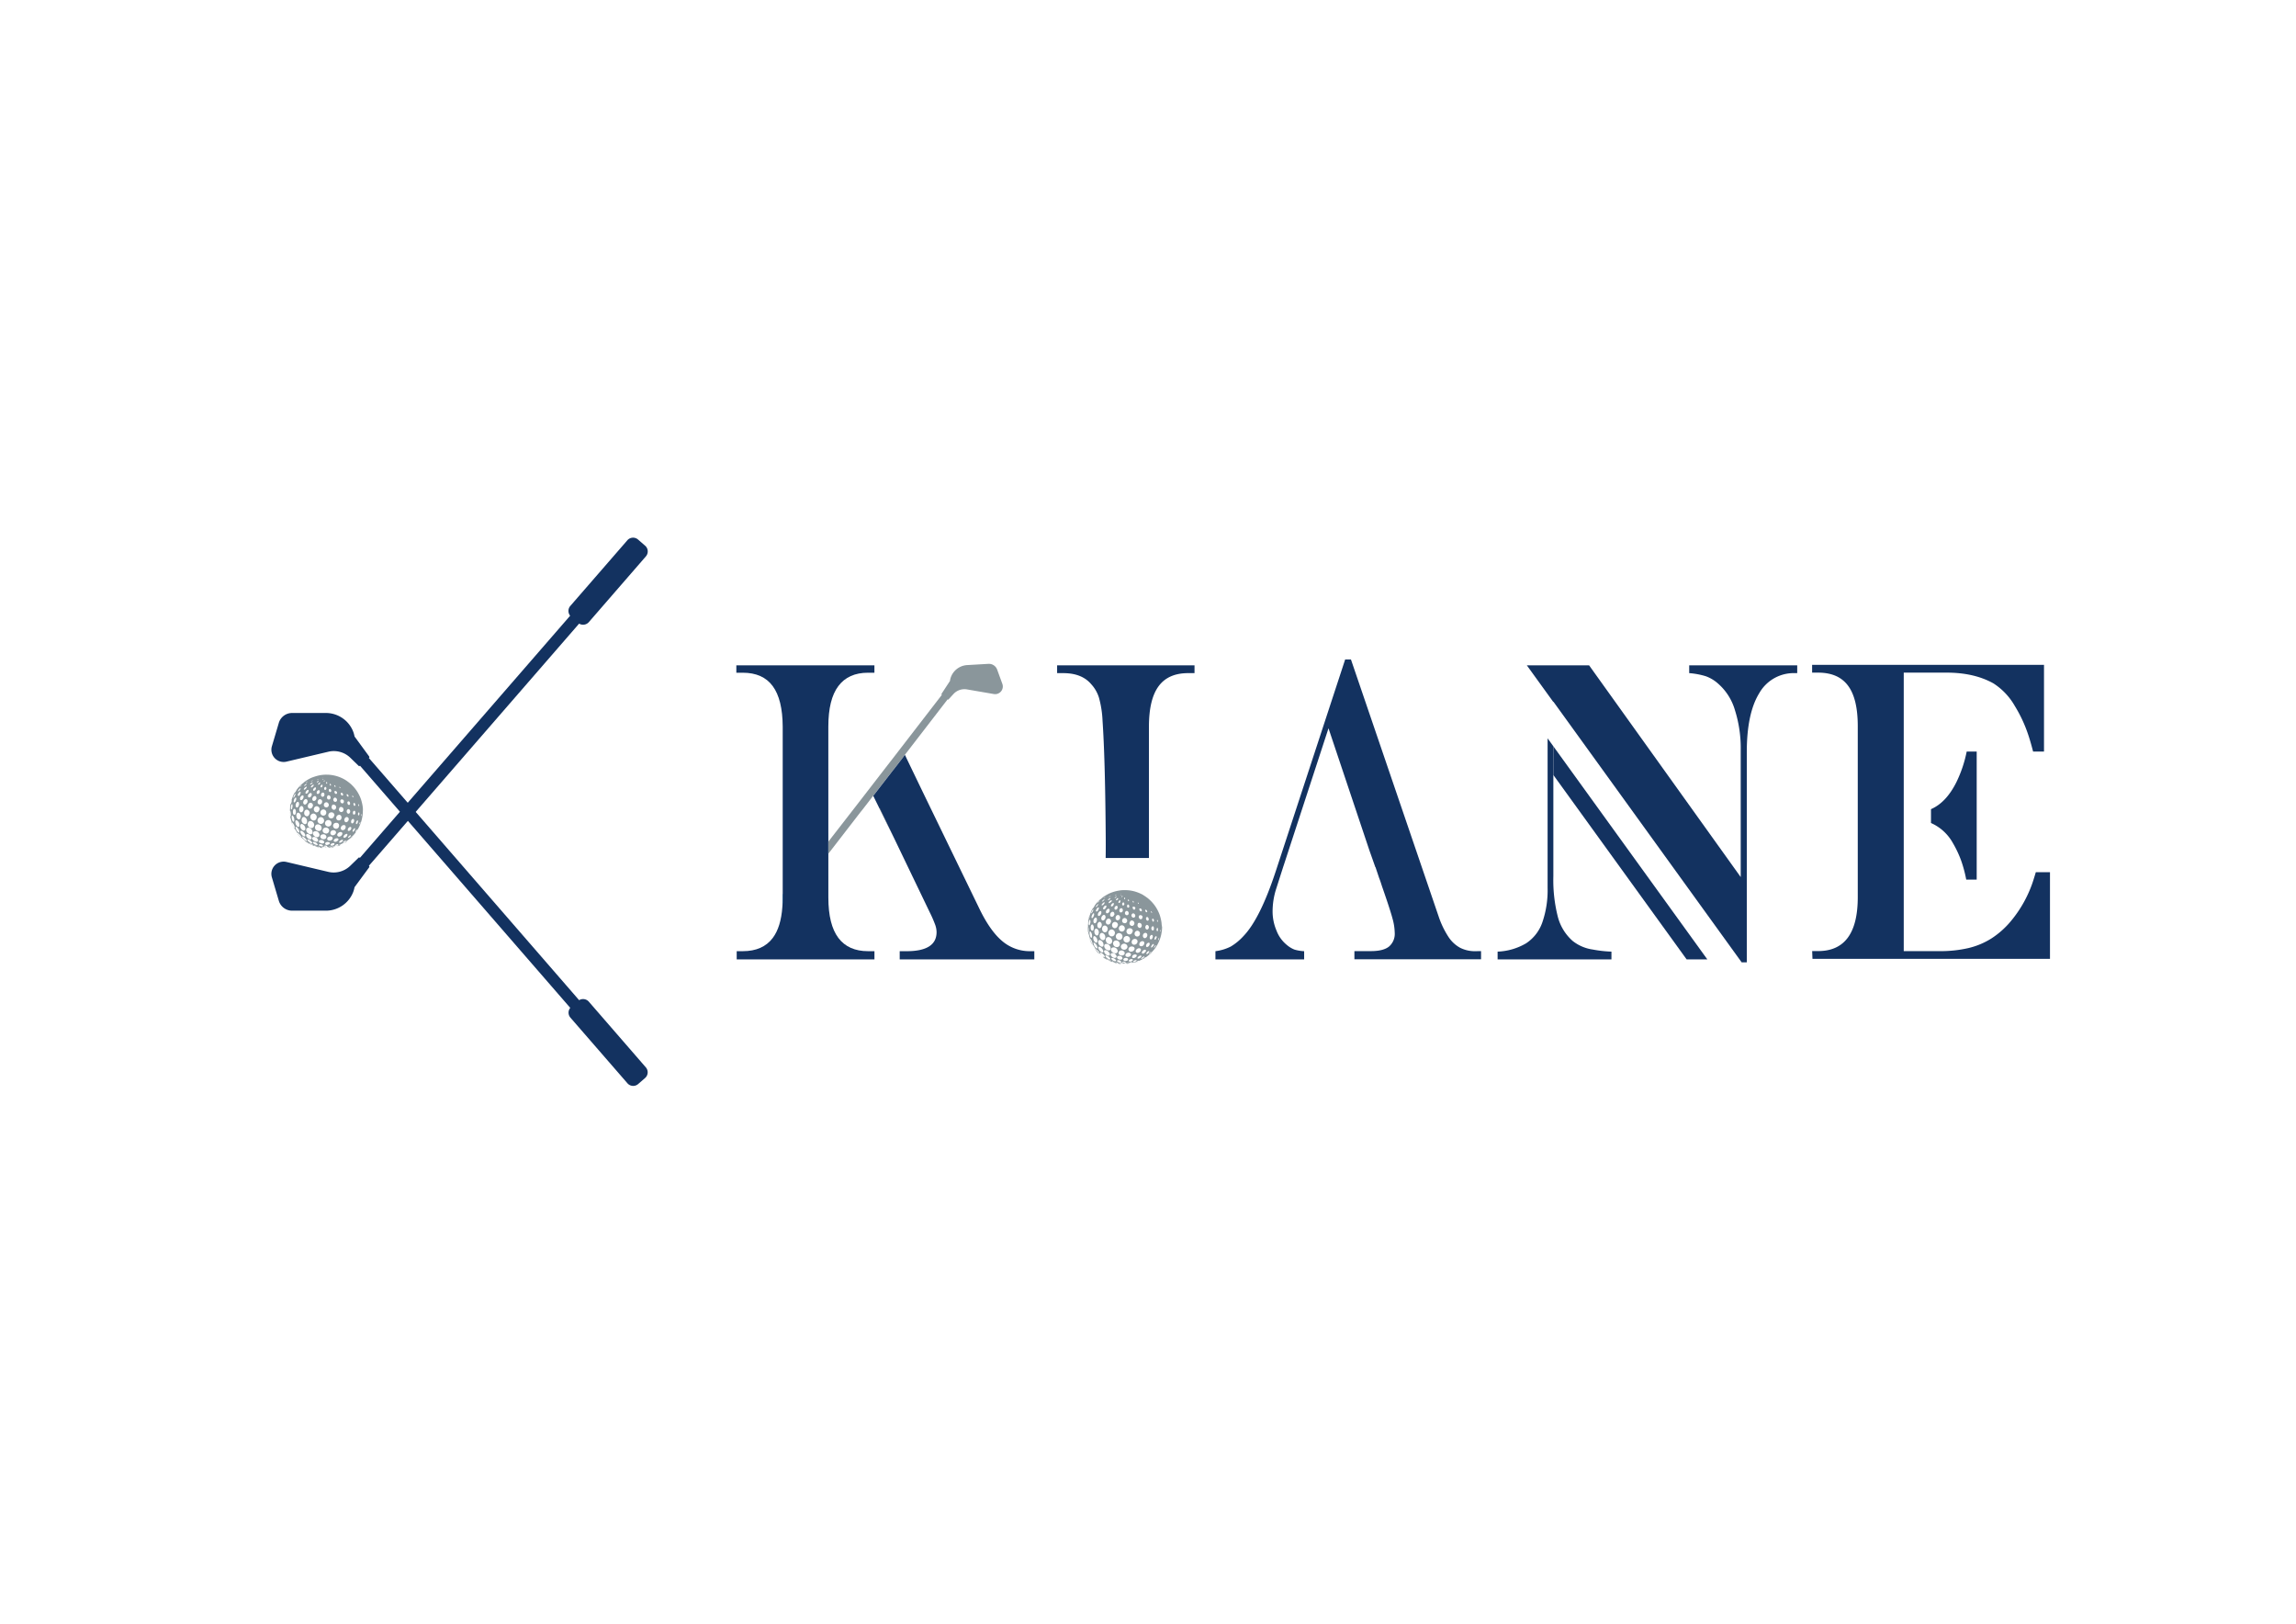 <svg viewBox="0 0 841.89 595.28" xmlns="http://www.w3.org/2000/svg" data-name="Layer 1" id="Layer_1"><defs><style>.cls-1{fill:#fff;}.cls-2{fill:#8a969b;}.cls-3{fill:#133260;}.cls-4{fill:#31b5f7;}.cls-5{fill:none;}</style></defs><title>Artboard 5</title><rect height="595.28" width="841.89" class="cls-1"></rect><polygon points="120.29 310.87 120.31 310.87 120.29 310.87 120.29 310.87" class="cls-2"></polygon><path d="M122.33,310.61l-.25.05.25-.05Z" class="cls-2"></path><path d="M124.55,310l-.34.13.07,0,.08,0,.11-.05.1,0,0,0,0,0Z" class="cls-2"></path><path d="M129.26,306.85l-.26.25.05,0,.16-.16.13-.13-.08.08Z" class="cls-2"></path><path d="M133.06,296.37a11.7,11.7,0,0,0-.15-1.17,18.77,18.77,0,0,0-.51-2.06,13.39,13.39,0,0,0-.87-2,12.55,12.55,0,0,0-1.16-1.81c-.21-.28-.5-.63-.73-.89s-.49-.49-.69-.71-.61-.54-.88-.76-.52-.39-.74-.56a11.27,11.27,0,0,0-1-.65,14.7,14.7,0,0,0-1.38-.68,11.7,11.7,0,0,0-1.58-.56,12.6,12.6,0,0,0-1.71-.37,12.35,12.35,0,0,0-1.86-.14,12.52,12.52,0,0,0-3.27.38c-.3.07-.69.18-1,.28s-.67.23-1,.34a11.85,11.85,0,0,0-1.39.67,14.66,14.66,0,0,0-1.53,1c-.32.26-.75.61-1.06.88s-.48.48-.69.69a8,8,0,0,0-.81.94c-.21.27-.44.6-.66.94a3.13,3.13,0,0,1,.38-.49v0a8,8,0,0,1-.42.69c-.18.24-.24.32-.27.33a1,1,0,0,1,.18-.36c-.12.19-.24.37-.34.54a8.94,8.94,0,0,0-.54,1.07h0l0,.09-.2.49,0,.06c0,.05-.07.17-.1.27L107,293c-.1.3-.22.71-.3,1s-.19.8-.25,1.15c0,.15,0,.33-.07.5v0c0,.17-.06.73-.09,1.17a4.54,4.54,0,0,0,0,.46c0-.47.06-1,.1-1.5,0,.16,0,.32,0,.46a9.39,9.39,0,0,0-.06,1.19c0,.33,0,.77,0,1.1s.11.88.19,1.33l0,0h0c.12.32.32,1.12.38,1.36a2.87,2.87,0,0,1,.11.56c.08.22.15.44.22.63s.32.74.47,1,.24.46.38.69a1.19,1.19,0,0,1-.19-.39s0,0,.06,0a12.67,12.67,0,0,1,.81,1.22h0c.28.46.28.51.28.53s0,0-.06-.05c.16.22.32.43.48.61l0,.06c.17.2.4.45.6.65l.13.14.34.31a.63.63,0,0,1-.15-.16s0,0,.08,0h0c.23.16.53.42,1.12.93a4.67,4.67,0,0,1,.4.36l-.06,0h0l0,0a13.57,13.57,0,0,0,1.71,1h0c.32.16.76.35,1.09.5l.08,0,.45.17a.54.54,0,0,1-.13-.06l.08,0,1.08.36.14,0h0l.36.09h0l-.11,0h.09l.8.17h.19l.28,0h0l.27,0,.25,0h.38a.59.59,0,0,1-.2-.06s0-.1.31-.1h0c.36,0,.5.12.5.16s0,0,0,0l.32,0h0a2.33,2.33,0,0,1,.38-.05c.18,0,.22,0,.22,0h.24l.23,0h.08c.34,0,.67-.07,1-.13a.6.6,0,0,0,.17,0l.71-.17h0l.47-.11.87-.28c.79-.35.9-.39.93-.4h0a.24.24,0,0,1-.11.06l.26-.11a14.77,14.77,0,0,0,1.51-.82l0,0,.31-.2c.14-.09.27-.19.39-.28.33-.25.76-.59,1.08-.87a4,4,0,0,0,.3-.29l.44-.44c.22-.23.44-.47.62-.68a10.66,10.66,0,0,0,.76-1,1.63,1.63,0,0,1,.11-.17,5,5,0,0,1,.29-.47h0l.22-.36a9.94,9.94,0,0,0,.47-.92,12.27,12.27,0,0,0,.76-2.08c.09-.34.2-.8.26-1.14s.11-.75.15-1.07a9.88,9.88,0,0,0,.07-1.33C133.09,297.14,133.08,296.7,133.06,296.37Zm-1.62-1.52c.16-.09.24.3.24.31.08.37-.08.4-.14.36S131.29,295,131.44,294.85Zm-1.67-.47c.1,0,.34-.06.48.46s-.2.68-.36.59S129.41,294.62,129.77,294.38Zm-.55-2.66c.14-.05.27.17.31.27s0,.29,0,.31h0c-.21.08-.42-.4-.37-.53A.11.11,0,0,1,129.22,291.72Zm.13,8.52h0c.39-.07.56.34.5.76-.1.64-.68,1.14-1,.72A1.09,1.09,0,0,1,129.35,300.24Zm-1-5.83c.12.68-.37.82-.66.6s-.53-1.06,0-1.21S128.35,294.4,128.35,294.41Zm-1.14-3.24h0c.18-.05.4.13.53.42s.07.58-.26.44S127,291.29,127.21,291.17Zm.43,5.46h0c.44-.06.74.36.77.77.05.66-.55,1.21-1,.74A.93.93,0,0,1,127.64,296.63Zm-.58,2.9a.76.76,0,0,1,.8.91c-.08.79-1,1.36-1.44.74A1.11,1.11,0,0,1,127.06,299.53ZM124,308a1.39,1.39,0,0,1-1,.63h0c-.73,0-.76-.51-.43-.88a1.36,1.36,0,0,1,.88-.43h0c.64,0,.78.33.59.68Zm-9,.18c-.76-.6-.6-1.28.08-1.34h.21a1.59,1.59,0,0,1,1.34,1.09C116.81,308.61,115.94,308.86,115.09,308.19Zm.63,1.49c-.73-.3-1.16-.88-.77-1a.87.87,0,0,1,.35,0,1.72,1.72,0,0,1,1.21.81C116.67,309.79,116.3,309.91,115.72,309.68Zm-5.32-14.15a.52.52,0,0,1,.38,0c.45.13.71.82.55,1.45h0c-.08.33-.39.93-1,.82h0C109.43,297.43,109.62,295.86,110.4,295.53Zm-1.13-3.92c-.07-.46.62-1.45,1-1.27.18.12,0,.6-.2,1C109.72,291.83,109.32,291.93,109.27,291.61Zm9.86,4.21a1,1,0,0,1,.62-1.7,1,1,0,0,1,.9,1A.89.89,0,0,1,119.13,295.82Zm1.37,4.83h0a1.17,1.17,0,0,1,1.15,1.28,1.19,1.19,0,1,1-1.18-1.28Zm-2.15-8.53h0c-.69-.07-.68-1-.26-1.37a.57.57,0,0,1,.41-.16c.47,0,.58.52.55.83A.75.75,0,0,1,118.35,292.12Zm.38,4.64h0a1.12,1.12,0,0,1,1,1.27,1.07,1.07,0,0,1-1.87.64A1.14,1.14,0,0,1,118.73,296.76Zm-1,2.82h0a1.27,1.27,0,0,1,1.19,1.41,1.18,1.18,0,0,1-2.13.6A1.23,1.23,0,0,1,117.73,299.58Zm-.56-2.74a1.06,1.06,0,0,1-1.09,1h0a1.15,1.15,0,0,1-.46-2.05,1,1,0,0,1,.66-.21h0A1.1,1.1,0,0,1,117.17,296.84Zm-1,2.91a1.08,1.08,0,0,1-2,.57,1.24,1.24,0,0,1,.9-2.06A1.35,1.35,0,0,1,116.13,299.75Zm-.92,2.85a1,1,0,0,1-1.1,1h0a1.41,1.41,0,0,1-.8-2.42A1,1,0,0,1,114,301h0A1.53,1.53,0,0,1,115.21,302.6Zm-.52-7a1,1,0,0,1-1.06.87h0c-1-.21-.83-1.54-.18-2a.85.85,0,0,1,.6-.15h0A1,1,0,0,1,114.69,295.64Zm-1.18,2.71c-.17,1.06-1.19,1.24-1.7.54s-.15-2.14.86-2A1.25,1.25,0,0,1,113.51,298.35Zm-.81-4.1c-.13.34-.5.83-1,.75h0c-.77-.28-.51-1.54.22-1.92a.61.61,0,0,1,.42-.08C112.73,293.1,112.9,293.7,112.7,294.25Zm-2.41,5.41c-.12.92-.82,1-1.25.45-.61-.83-.31-2.25.45-2.11l.08,0A1.52,1.52,0,0,1,110.29,299.66Zm.12,2.5a.68.68,0,0,1,.44,0h0a1.88,1.88,0,0,1,1.18,1.58c0,.1,0,.94-.76.79h0C110.17,304.15,109.72,302.48,110.41,302.16Zm1.27,0h0a1.51,1.51,0,0,1-.62-2.48.75.75,0,0,1,.57-.1h0a1.62,1.62,0,0,1,1,1.61C112.64,301.56,112.41,302.25,111.68,302.15Zm.74,3.73a.63.63,0,0,1,.49-.07h0a2,2,0,0,1,1.41,1.28s.18.76-.61.65h0C112.71,307.49,111.86,306.26,112.42,305.88Zm.53-.39c-.88-.74-.82-1.93.09-2a.89.89,0,0,1,.23,0,1.72,1.72,0,0,1,1.38,1.49C114.72,305.91,113.76,306.18,113,305.49Zm2.23.95c-.77-.78-.34-1.68.53-1.68h.13a1.47,1.47,0,0,1,1.36,1.34C117.18,307,116,307.28,115.18,306.44Zm1.63-1.77h0a1.29,1.29,0,0,1-.92-2.17,1.11,1.11,0,0,1,.8-.23,1.36,1.36,0,0,1,1.3,1.41A1.06,1.06,0,0,1,116.81,304.67Zm1.74,1.2c.84.05,1.23.59,1.18,1.07-.1.88-1.48,1.07-2.07.29C117.26,306.7,117.5,305.88,118.55,305.87Zm1-.26h0c-1.09-.05-1.6-1.16-.86-1.85a1.29,1.29,0,0,1,.86-.33h0a1.15,1.15,0,0,1,1.2,1.23A1.18,1.18,0,0,1,119.54,305.61Zm1.53,1.06h0c.76,0,1,.44.92.86-.22.77-1.6,1-1.94.28C119.84,307.39,120.14,306.73,121.07,306.67Zm.28-1.86a1.35,1.35,0,0,1,.88-.4c.79,0,1.13.53,1,1a1.3,1.3,0,0,1-1.16.87h0A.86.86,0,0,1,121.35,304.81Zm2-3.11a.92.92,0,0,1,1,1.12,1.09,1.09,0,1,1-1-1.12Zm.38,4.68c-.2-.45.29-1.17,1.08-1.3.56-.07.91.31.72.8C125.29,306.62,124.08,307.08,123.77,306.38Zm1.36-2.29a1.14,1.14,0,0,1,.91-1.56c.73-.07.86.48.78.88C126.62,304.31,125.49,304.64,125.13,304.09Zm1-10.27a.57.57,0,0,1-.89.63c-.45-.3-.57-1.2.08-1.34A.81.81,0,0,1,126.14,293.82Zm-1-3.15.07,0c.29-.06.54.21.65.5s0,.68-.42.5S124.81,290.81,125.11,290.67Zm-.65-2.18,0,0c.16,0,.3.15.36.25h0c.14.21,0,.29-.09.26S124.35,288.56,124.46,288.49Zm.05,7.69a.8.8,0,0,1,.5-.29.91.91,0,0,1,1,.87.88.88,0,0,1-.71,1h0A.93.93,0,0,1,124.51,296.18Zm-.23,2.55h0a.94.94,0,0,1,1,1,1,1,0,0,1-1.74.76A1.11,1.11,0,0,1,124.28,298.73Zm-.67-8.18c.13.63-.41.6-.62.47s-.5-.94-.07-1h0C123.46,290,123.61,290.54,123.61,290.55Zm-1-2.65.06,0c.22,0,.38.28.38.29.21.43-.16.33-.16.33C122.68,288.43,122.47,288,122.62,287.9Zm.17,4.52h0a.92.92,0,0,1,.85.79.65.65,0,0,1-1.06.64A.8.8,0,0,1,122.79,292.42Zm-1,2.85a.77.77,0,0,1,.54-.25,1,1,0,0,1,1,1,.92.92,0,0,1-.81.93h0A1,1,0,0,1,121.82,295.27Zm.8,3.78a1.07,1.07,0,0,1-1.9.63,1.12,1.12,0,0,1,.81-1.82A1.06,1.06,0,0,1,122.62,299.05ZM121,287.33h0a.45.45,0,0,1,.33.34c.11.32-.1.39-.25.32S120.81,287.41,121,287.33Zm-.1,1.89c.31,0,.52.3.56.61h0c.06.43-.34.7-.67.44S120.51,289.27,120.93,289.22Zm-.39,2.32h0a.83.83,0,0,1,.71.88.66.66,0,0,1-1.12.51C119.72,292.51,119.89,291.59,120.54,291.54Zm-.75-4.85c.12,0,.2.14.21.34s-.14.39-.3.24S119.59,286.7,119.79,286.69Zm-.46,1.8c.27,0,.4.37.38.6a.54.54,0,0,1-.43.52h0c-.45,0-.5-.72-.17-1A.38.38,0,0,1,119.33,288.49Zm-.34-2.41c.09,0,.11.12.05.29s-.25.24-.28.17S118.81,286.1,119,286.08Zm-.37-1s-.16.14-.16.14-.2.1-.19.08A.8.8,0,0,1,118.62,285.09Zm0,.47c.07,0-.08.22-.08.22-.2.24-.26.17-.27.15S118.49,285.55,118.58,285.56Zm-.53,2.14c.33,0,.17.55.16.55-.18.51-.57.5-.66.27S117.7,287.69,118.05,287.7ZM117.4,293h0a.87.87,0,0,1,.71,1.06.94.94,0,0,1-.92.86h0c-.93-.11-.9-1.29-.32-1.75a.79.79,0,0,1,.54-.17Zm-.17-5.64c-.32.46-.58.35-.59.21s.34-.71.63-.69S117.24,287.38,117.23,287.39Zm-.36-1.77s0,.08-.25.21-.4.17-.39.14A1.22,1.22,0,0,1,116.87,285.62Zm-.2.67a.27.27,0,0,1,.16,0c.15,0-.2.37-.2.37-.25.23-.36.24-.43.23h0C116,286.78,116.48,286.38,116.67,286.29Zm.21,3.39c.38.06.42.53.33.82-.19.61-.85.84-1.07.36A.93.93,0,0,1,116.88,289.68Zm-.91,3.26a1,1,0,0,1-.92.74h0c-.81-.16-.62-1.27,0-1.67a.69.69,0,0,1,.49-.13h0C116.05,292,116.08,292.57,116,292.94Zm-.31-4.25c.24,0,.26.38.06.75-.29.53-.81.63-.91.3S115.22,288.64,115.66,288.69Zm-.89-.36c-.33.4-.76.54-.77.25s.63-.91.93-.86S114.92,288.15,114.77,288.33Zm0-2.22c0,.05-.31.26-.32.27-.38.21-.44.19-.43.13S114.61,286.05,114.73,286.11Zm-.13.79h0c.14.08-.3.46-.31.47h0c-.61.48-.62.19-.62.19C113.71,287.35,114.36,286.84,114.6,286.9Zm-1,3.94a.55.55,0,0,1,.37-.08h0c.39.12.36.68.19,1s-.48.68-.89.62h0C112.6,292.23,112.93,291.17,113.57,290.84Zm-.63-1.25h0c.29.12.12.6,0,.87s-.49.6-.83.53h0c-.45-.21.08-1.16.65-1.36A.37.37,0,0,1,112.94,289.59Zm-.2-3.06h0c0,.06-.24.22-.35.29h0c-.23.15-.3.16-.33.15C112.11,286.81,112.7,286.47,112.74,286.53Zm-1,1.19c.35-.29.56-.38.63-.33h0c.08.1-.21.36-.39.51-.35.3-.49.28-.54.27S111.67,287.8,111.77,287.72Zm.64.72c.15.11-.08.5-.29.72-.36.4-.76.52-.76.24S112.1,288.33,112.41,288.44Zm-1.06-1.5h0c0,.05-.27.22-.29.24l-.14.1h0A2.75,2.75,0,0,1,111.35,286.94Zm-.3,4.69c.34.16.25.73.08,1.09-.32.66-1,.88-1.11.38C109.81,292.43,110.6,291.47,111.05,291.63Zm-.44-3.76h0c0,.1-.28.36-.44.51s-.29.25-.32.22C110,288.33,110.58,287.79,110.61,287.87Zm-.43,1.17h0c.07.13-.19.52-.38.75s-.53.47-.55.32C109.21,289.82,110,288.92,110.18,289ZM109.1,294a.36.36,0,0,1,.25,0c.37.2.37.9.22,1.32h0c-.12.36-.44.84-.83.71h0C108.08,295.61,108.48,294.14,109.1,294Zm-.57-1.55,0,0h0c.21.2.07.82-.1,1.18s-.59.76-.71.43C107.54,293.44,108.2,292.26,108.53,292.4Zm-.19-1.4s0,0,0,0c.06.19-.21.73-.32.92-.22.39-.41.57-.44.42C107.52,292,108.18,290.84,108.34,291Zm-1.76,3.77a3.51,3.51,0,0,1,.48-1.64s0,0,0,0a4,4,0,0,1-.23,1.12c-.12.36-.22.57-.26.51v0Zm-.06,4.51c-.22-.21-.31-2.06-.09-2.09a.07.07,0,0,1,0,0,3.6,3.6,0,0,1,.2,1.41C106.67,299.11,106.61,299.37,106.52,299.28Zm.25-2.62c-.26-.45,0-2,.39-1.9l0,0a1.94,1.94,0,0,1,0,1.35C107.11,296.66,106.91,296.89,106.77,296.66Zm.42,2.29a.23.23,0,0,1,.14,0,2.37,2.37,0,0,1,.58,1.53c0,.61-.17.9-.44.66C107,300.72,106.74,299,107.19,299Zm.77,4.64c-.38-.21-1.08-2-.8-2.08a.17.17,0,0,1,.1.05A3.68,3.68,0,0,1,108,303C108.11,303.41,108.11,303.67,108,303.59Zm-.3-5c-.48-.62-.25-2.17.32-2.09l.11,0c.32.17.5.83.39,1.49S108,298.91,107.66,298.54Zm.94,2.14a.41.41,0,0,1,.27,0,2,2,0,0,1,.94,1.61c0,.35-.07.89-.58.74h0C108.31,302.61,108,300.87,108.6,300.68Zm-.11,2.38a.28.28,0,0,1,.22,0h0a2.74,2.74,0,0,1,1,1.42c0,.14.24.81-.25.63h0C108.72,304.73,108.08,303.19,108.49,303.06Zm2,3.94-.08,0h0c-.62-.37-1.53-1.62-1.34-1.72s.09,0,.15,0h0a4.72,4.72,0,0,1,1.1,1.18C110.5,306.73,110.65,307,110.5,307Zm-.18-2.48a.51.51,0,0,1,.3,0h0a2.27,2.27,0,0,1,1.28,1.38c.17.57-.1.81-.62.55C110.42,306,109.74,304.67,110.32,304.52Zm.49,2.08a.27.27,0,0,1,.25,0,3.38,3.38,0,0,1,1.29,1.1h0c.18.28.26.56,0,.51C111.8,308.1,110.5,306.87,110.81,306.6Zm1.73,2.2c-.47-.32-.7-.55-.68-.61s.06,0,.14,0a8.28,8.28,0,0,1,1.25.82c.3.25.32.3.32.31A3.93,3.93,0,0,1,112.54,308.8Zm.22-1.13a.55.55,0,0,1,.31,0,2.36,2.36,0,0,1,1.33,1c.07.13.27.52-.24.42h0C113.23,308.83,112.37,307.85,112.76,307.67Zm1.49,2c-.37-.21-.62-.42-.58-.49s.14,0,.21,0h0a4.39,4.39,0,0,1,1.21.65c.2.15.28.24.22.25A3.44,3.44,0,0,1,114.25,309.64Zm2.65.87h-.13c-.63-.12-1.4-.5-1.27-.63s.16,0,.22,0h0a2.73,2.73,0,0,1,1.06.48C116.89,310.41,117,310.5,116.9,310.51Zm1.31.26c-.41,0-1.15-.24-1-.39s.2,0,.26,0h0a1.62,1.62,0,0,1,.82.32C118.36,310.72,118.38,310.78,118.21,310.77Zm-1.07-.79c-.33-.26-.28-.55.11-.6h.22c.48,0,.93.32,1,.61S117.64,310.38,117.14,310Zm.07-1.11c-.52-.48-.25-1,.49-1.06h.1c.59,0,1.09.42,1.1.84C118.9,309.3,117.81,309.44,117.21,308.87Zm1.56,1.42c-.1-.19.12-.41.58-.42h0c.46,0,.72.24.66.42C119.91,310.66,119,310.65,118.77,310.29Zm1.29-.59h0c-.81,0-1-.59-.64-.91a1.09,1.09,0,0,1,.72-.24c.64,0,.89.34.79.65C120.92,309.22,120.77,309.66,120.06,309.7Zm.25.86c0-.11.28-.29.69-.32h0c.38,0,.44.13.35.24l0,0C121.07,310.72,120.27,310.82,120.31,310.56Zm2-.06s-.06.05-.17.09-.85.22-.8.14a1.88,1.88,0,0,1,.79-.29C122.37,310.42,122.31,310.49,122.3,310.5Zm.27-1a1.25,1.25,0,0,1-.88.42h0c-.57,0-.6-.33-.38-.58a1.23,1.23,0,0,1,.8-.35h0C122.7,309,122.73,309.31,122.57,309.53Zm.18.47c0-.18.46-.53,1-.62.26,0,.37.05.27.21a.69.69,0,0,1-.15.14C123.48,310,122.73,310.25,122.75,310Zm2.1-.37a.81.81,0,0,1-.28.21c-.32.17-.86.37-.82.28a2.64,2.64,0,0,1,1-.52C124.88,309.56,124.86,309.61,124.85,309.63Zm.78-1.33a1.75,1.75,0,0,1-.92.57h0c-.47.06-.42-.27-.21-.53a1.64,1.64,0,0,1,.89-.54c.38-.07.51.14.29.45Zm.06.6c0-.18.55-.69,1-.83h0c.26-.06.17.12.13.18a.72.72,0,0,1-.17.2C126.31,308.75,125.7,309.09,125.69,308.9Zm1.38-.32a2.51,2.51,0,0,1-.66.4h0a3.85,3.85,0,0,1,.88-.64s.06,0,.07,0S127.13,308.54,127.07,308.58Zm.24-2.31a1.61,1.61,0,0,1-.92.76h0c-.51.08-.57-.39-.25-.81a1.5,1.5,0,0,1,.81-.57C127.34,305.57,127.52,305.87,127.31,306.27Zm.24-1.81a1.17,1.17,0,0,1,.79-1.38h0c.51-.09.54.38.43.72C128.54,304.53,127.77,304.86,127.55,304.46Zm0,2.66a1.49,1.49,0,0,1,.86-1c.26-.08.27.11.16.32a1.51,1.51,0,0,1-.1.17C128.18,307,127.63,307.36,127.58,307.12Zm1.71-.59a1.77,1.77,0,0,1-.14.17c-.33.41-.62.59-.63.51a2.3,2.3,0,0,1,.77-.85S129.42,306.33,129.29,306.53Zm.84-2.39a1.5,1.5,0,0,1-.6.7h0c-.3.08-.28-.34-.05-.73a1.33,1.33,0,0,1,.51-.53C130.2,303.5,130.31,303.72,130.13,304.14Zm-.49-5.59c-.3-.27-.33-1.16.15-1.36s.53.34.54.65C130.35,298.48,129.93,298.81,129.64,298.55Zm1.3,5.64c0,.06-.07.16-.11.25a1.47,1.47,0,0,1-.39.5h0s-.12.07-.09-.07a2.23,2.23,0,0,1,.52-.83S131,304,130.94,304.19Zm.3-2.89a1,1,0,0,1-.41.71h0c-.42.16-.25-.64-.13-.89a.89.89,0,0,1,.28-.36C131.07,300.73,131.36,300.65,131.24,301.3Zm.18-2.44c-.12-.13-.21-.87.11-1.07s.28.45.28.45C131.81,298.89,131.52,299,131.42,298.86Zm.7,2.6a.74.74,0,0,1,0,.18c-.13.47-.29.54-.31.49a1.32,1.32,0,0,1,.27-.85S132.17,301.2,132.12,301.46Zm.56-2.77c0,.34-.1.39-.14.37a1,1,0,0,1,.06-.67h0C132.7,298.32,132.68,298.69,132.68,298.69Z" class="cls-2"></path><path d="M116.72,310.56l.18,0h0l-.21,0Z" class="cls-2"></path><path d="M122.77,310.52l-.15,0h0l-.17,0h-.14l.19,0Z" class="cls-2"></path><path d="M117,310.61l.37.07h0l.15,0-.57-.11Z" class="cls-2"></path><polygon points="108.22 304.49 108.22 304.5 108.22 304.5 108.22 304.49" class="cls-2"></polygon><path d="M110.78,307.53l.11.09,0,0,.06.05Z" class="cls-2"></path><path d="M106.7,301h0c0-.19-.11-.38-.14-.55a4.64,4.64,0,0,0,.12.47c.08.3.16.58.21.74v0l-.17-.58Z" class="cls-2"></path><path d="M111.29,308l.13.1a3.87,3.87,0,0,0,.43.32l0,0Z" class="cls-2"></path><polygon points="115.23 310.13 115.23 310.13 115.22 310.13 115.23 310.13 115.24 310.13 115.23 310.13" class="cls-2"></polygon><path d="M116,310.37h0Z" class="cls-2"></path><path d="M114.26,309.75l.15.06.24.1Z" class="cls-2"></path><path d="M236.81,204l-20.9,24.08a2.81,2.81,0,0,1-3.56.55l-77.1,88.8.18.16a.54.54,0,0,1-.1.44L130,325.26a9.68,9.68,0,0,1-.58,2,10.75,10.75,0,0,1-10,6.61h-12.3a5.08,5.08,0,0,1-4.89-3.65l-2.53-8.54A4.49,4.49,0,0,1,105,316l15.38,3.64a8.72,8.72,0,0,0,8-2.18l3.09-3a.41.41,0,0,1,.27-.13l.22.18,77.1-88.78a2.78,2.78,0,0,1,.06-3.58l20.91-24.07a2.78,2.78,0,0,1,3.92-.28l2.53,2.2A2.77,2.77,0,0,1,236.81,204Z" class="cls-3"></path><path d="M236.81,391.31l-20.9-24.08a2.81,2.81,0,0,0-3.56-.55l-77.1-88.8.18-.16a.54.54,0,0,0-.1-.44L130,270a9.68,9.68,0,0,0-.58-2,10.75,10.75,0,0,0-10-6.61h-12.3a5.08,5.08,0,0,0-4.89,3.65l-2.53,8.54a4.49,4.49,0,0,0,5.34,5.65l15.38-3.64a8.72,8.72,0,0,1,8,2.18l3.09,3a.41.41,0,0,0,.27.13l.22-.18,77.1,88.78a2.78,2.78,0,0,0,.06,3.58l20.91,24.07a2.78,2.78,0,0,0,3.92.28l2.53-2.2A2.77,2.77,0,0,0,236.81,391.31Z" class="cls-3"></path><path d="M303.73,313.07l-1.35,1.75a1.76,1.76,0,0,1,.09,2.26l-4.81,6.22-.41.54-7,9.07a1.73,1.73,0,0,1-2.46.3l-.9-.67c.09-1.09.13-2.23.13-3.43v-1.17l9.49-12.3,1.15-1.5.36-.48a1.78,1.78,0,0,1,1.76-.63,1.1,1.1,0,0,1,.44.15l3.51-4.54Z" class="cls-4"></path><polygon points="327.71 306.98 322.55 296.5 322.63 296.4 322.91 296.98 327.71 306.98"></polygon><path d="M303.73,266.39q0-10,3.67-14.86c2.43-3.26,6.07-4.9,10.88-4.9h2.35v-2.7H270v2.7h2.34q7.39,0,11,4.9T287,266.39v62.72c0,1.2,0,2.34-.13,3.43-.35,4.9-1.52,8.66-3.51,11.32-2.42,3.23-6.1,4.86-11,4.86h-2.23v3h50.51v-3h-2.35c-4.81,0-8.45-1.63-10.88-4.86s-3.67-8.15-3.67-14.75Z" class="cls-3"></path><path d="M387.62,243.93v2.85h2.23c4.59,0,8,1.36,10.3,4.09a12.88,12.88,0,0,1,2.84,5,37.47,37.47,0,0,1,1.29,8.42q.92,13.36,1.14,39.74c.05,4.17.05,7.62,0,10.38v.15h15.87V266.39q0-10,3.55-14.82t10.93-4.79H438v-2.85Z" class="cls-3"></path><path d="M541,348.72a11.85,11.85,0,0,1-5.66-1.28,12,12,0,0,1-4.33-4.13,32.29,32.29,0,0,1-3.47-7.25l-32.18-94.29h-2.12l-25.42,77.55q-5.77,17.52-11.85,23.84a20.49,20.49,0,0,1-4.66,3.85,17.13,17.13,0,0,1-5.64,1.71v3H478.2v-3a14.93,14.93,0,0,1-3.53-.58,9.81,9.81,0,0,1-2.77-1.67,12.42,12.42,0,0,1-3.81-5.24,17.89,17.89,0,0,1-1.46-7A27.15,27.15,0,0,1,467.9,326l1.66-5.19.91-2.84h0l.94-2.86.79-2.43L487.13,267l15,44.77,0,0,2.17,6.13h.06l.84,2.51.05.15.43,1.28c.26.66.51,1.36.74,2.08s.4,1.24.51,1.54q2.82,8.1,3.64,11.19a20.53,20.53,0,0,1,.84,5.25,6.14,6.14,0,0,1-2.09,5.12c-1.39,1.12-3.6,1.67-6.61,1.67h-6.08v3h46.44v-3Z" class="cls-3"></path><path d="M746.49,319.75c-.23.79-.46,1.54-.68,2.23a44.65,44.65,0,0,1-8.7,16,31.43,31.43,0,0,1-7,6.13,27.71,27.71,0,0,1-8.39,3.48,45.48,45.48,0,0,1-10.5,1.11H698.06V246.6h15.75q10.08,0,17.12,3.93a23.88,23.88,0,0,1,7.84,8.27,50.76,50.76,0,0,1,4.84,10.3q.89,2.59,1.88,6.43h4V243.75H664.46v2.85h2.18c5,0,8.62,1.59,11,4.79s3.56,8.12,3.56,14.81v62.72q0,19.77-14.54,19.76h-2.18l.11,2.85h87.09V319.75Zm-25.35-44.22a46,46,0,0,1-3.83,11.34q-3.73,7.39-9.26,9.78v5.08a17,17,0,0,1,8,7.3,38.92,38.92,0,0,1,3,6.32,46.31,46.31,0,0,1,1.92,7.12h3.84V275.53Z" class="cls-3"></path><polygon points="413.03 353.5 413.04 353.5 413.03 353.5 413.03 353.5" class="cls-2"></polygon><path d="M415.09,353.24l-.25.05.25-.05Z" class="cls-2"></path><path d="M417.34,352.58l-.35.13.07,0,.08,0,.12-.05.09,0,0,0,0,0Z" class="cls-2"></path><path d="M422.1,349.43l-.26.26.05-.05.16-.16.13-.13-.08.08Z" class="cls-2"></path><path d="M425.94,338.82c0-.35-.07-.83-.14-1.19a17.56,17.56,0,0,0-.52-2.08,13.64,13.64,0,0,0-.88-2,13.34,13.34,0,0,0-1.17-1.83c-.21-.28-.51-.63-.75-.9s-.49-.51-.7-.71a9.37,9.37,0,0,0-.88-.79c-.22-.18-.52-.38-.76-.56s-.73-.47-1-.66-1-.51-1.39-.69c-.84-.34-1.45-.52-1.61-.57a14.85,14.85,0,0,0-1.73-.37,13.2,13.2,0,0,0-1.88-.13,12.39,12.39,0,0,0-1.56.06c-.27.05-1,.13-1.75.32-.3.07-.7.18-1,.28s-.68.23-.95.34a10.22,10.22,0,0,0-1.41.69,13,13,0,0,0-1.55,1c-.18.14-.4.32-.59.5a2,2,0,0,1,.3-.22h0s-.28.22-.3.25l-.12.08a.34.34,0,0,1,.12-.12,5.23,5.23,0,0,0-.49.38c-.22.21-.48.5-.7.7a10.42,10.42,0,0,0-.81.95c-.17.22-.36.5-.54.78.13-.18.24-.31.25-.32s0,0,0,0a6.74,6.74,0,0,1-.43.7c-.18.25-.23.33-.26.33a1.19,1.19,0,0,1,.18-.36c-.12.19-.25.37-.34.55a8.53,8.53,0,0,0-.56,1.08h0l0,.1-.2.48a.13.13,0,0,0,0,.07s-.07.18-.1.27-.05.11-.07.17c-.11.3-.23.71-.31,1s-.18.81-.25,1.15a3.35,3.35,0,0,0-.07.5.82.82,0,0,1,0,.14v0a.62.62,0,0,0,0,.18.06.06,0,0,1,0,0c0,.19,0,.45-.05.69a4.12,4.12,0,0,1,0-.51.12.12,0,0,0,0,.08,5.92,5.92,0,0,0,0,1.05v.16a10.67,10.67,0,0,0,0,1.12c0,.4.11.88.18,1.33l0,0c.13.34.32,1.15.39,1.38a3,3,0,0,1,.11.57c.08.22.15.45.22.64a10,10,0,0,0,.48,1c.09.17.18.36.29.54a.71.71,0,0,1-.09-.24l.05,0c.26.31.73,1.09.83,1.24.27.46.27.51.27.54h0c.14.2.3.41.44.58l.05.05c.18.21.4.45.61.66a.92.92,0,0,0,.14.14l.23.22s0,0,0-.06l.06,0c.23.17.54.43,1.14.95a4.15,4.15,0,0,1,.39.35s0,0,0,0a13.23,13.23,0,0,0,1.66,1l.7.33a.56.56,0,0,1,.16.07l.23.09h0l.09,0,.33.11,0,0h.05c.37.11.73.26,1.1.36l.14,0a3.27,3.27,0,0,0,.34.07h0l.49.1.29.05a.35.35,0,0,0,.11,0h.08l.27,0h0l.27,0,.26,0h.37a.33.33,0,0,1-.19-.06s0-.11.31-.11.5.11.5.17a0,0,0,0,1,0,0h.33a1.41,1.41,0,0,1,.37,0,.71.71,0,0,1,.23,0v0a1.9,1.9,0,0,1,.25,0h.31l.49-.07c-.05,0-.07,0-.06,0a1.69,1.69,0,0,1,.81-.29c.25,0,.2,0,.18.06a.41.41,0,0,1-.18.09,3.62,3.62,0,0,1-.55.14l.33,0,.18,0,.25-.05s0,0,.07,0h.07a.34.34,0,0,1,.18,0,.27.27,0,0,1,.12,0h0l.07,0a0,0,0,0,0,0,0l.47-.13c.35-.1.62-.19.88-.29.71-.3.87-.37.93-.38s-.05,0-.06,0l.26-.11a16,16,0,0,0,1.53-.83l.06,0,.3-.19c.15-.1.29-.2.4-.29.34-.25.77-.61,1.09-.88a4.11,4.11,0,0,0,.31-.29l.32-.31c0-.05.07-.08.08-.08a.11.11,0,0,1,0-.05l.62-.69a11.24,11.24,0,0,0,.79-1,.82.82,0,0,1,.11-.17,3.61,3.61,0,0,1,.29-.48v0l.22-.35c.15-.28.34-.64.47-.93a13,13,0,0,0,.77-2.1,9.66,9.66,0,0,0,.26-1.16c.07-.33.13-.76.17-1.09a12,12,0,0,0,.07-1.35C426,339.6,426,339.16,425.94,338.82Zm-1.62-1.53c.15-.1.23.3.23.3.08.39-.08.42-.14.37S424.15,337.4,424.32,337.29Zm-1.7-.48c.1,0,.35-.06.48.47s-.19.68-.35.59S422.25,337.06,422.62,336.81Zm-.56-2.69c.14-.05.27.17.31.28s.05.29,0,.31h0s0,0-.05,0-.37-.43-.32-.55S422,334.14,422.06,334.12Zm.14,8.62h.08c.34,0,.49.38.42.78-.09.65-.67,1.16-1,.73A1.1,1.1,0,0,1,422.2,342.74Zm-1-5.9c.12.68-.38.84-.68.6s-.52-1.06,0-1.22S421.18,336.84,421.18,336.84Zm.07,3c.05.68-.56,1.23-1.07.76a1,1,0,0,1,.29-1.53h.06A.79.79,0,0,1,421.25,339.86Zm-1.22-6.3h0c.18-.06.4.12.54.41s.07.59-.26.46S419.79,333.68,420,333.56Zm-.16,8.47c.43-.09.87.3.81.92-.07.8-.95,1.38-1.45.74A1.1,1.1,0,0,1,419.87,342Zm-12.11,8.77c-.77-.62-.6-1.31.09-1.37h.2a1.6,1.6,0,0,1,1.35,1.11C409.5,351.21,408.62,351.47,407.76,350.8Zm.64,1.5c-.75-.3-1.17-.9-.79-1.06a1.21,1.21,0,0,1,.36,0,1.76,1.76,0,0,1,1.23.83C409.36,352.41,409,352.53,408.4,352.3ZM403,338a.57.57,0,0,1,.39,0,1.22,1.22,0,0,1,.55,1.47c-.08.3-.34.84-.84.84H403a1,1,0,0,1-.62-1A1.32,1.32,0,0,1,403,338Zm-1.14-4c-.07-.47.63-1.47,1-1.29.19.12,0,.6-.21,1C402.33,334.23,401.91,334.33,401.87,334Zm1,8.14c-.11.94-.81,1.06-1.25.47-.62-.85-.32-2.29.45-2.15h.08A1.56,1.56,0,0,1,402.89,342.15Zm.14,2.53a.68.68,0,0,1,.44,0h0a1.88,1.88,0,0,1,1.2,1.61c0,.09.06,1-.77.78h0a1.89,1.89,0,0,1-1.2-1.7A.67.67,0,0,1,403,344.68Zm1.28,0h0a1.57,1.57,0,0,1-1.07-1.54,1.13,1.13,0,0,1,.44-1,.72.72,0,0,1,.58-.09,1.61,1.61,0,0,1,1.06,1.58v0C405.27,344.08,405.05,344.77,404.31,344.67Zm3-6.58a1,1,0,0,1-1.07.87.9.9,0,0,1-.72-.94,1.37,1.37,0,0,1,.52-1.07.87.87,0,0,1,.61-.17h0A1,1,0,0,1,407.35,338.09Zm4.49.18a1,1,0,0,1,.63-1.72,1,1,0,0,1,.91,1A.9.9,0,0,1,411.84,338.27Zm1.4,4.89h0a1.18,1.18,0,0,1,1.17,1.18v.11a1.2,1.2,0,1,1-1.19-1.29Zm-2.18-8.64h0c-.69-.07-.67-1-.25-1.39a.65.65,0,0,1,.42-.16c.47,0,.58.53.55.84A.75.75,0,0,1,411.06,334.52Zm.39,4.7h0a1.13,1.13,0,0,1,1.06,1.17s0,.08,0,.12a1.08,1.08,0,0,1-1.89.65A1.16,1.16,0,0,1,411.45,339.22Zm-1,2.85a1.3,1.3,0,0,1,1.21,1.43,1.19,1.19,0,0,1-2.15.61A1.24,1.24,0,0,1,410.44,342.07Zm-.57-2.77a1.1,1.1,0,0,1-1.1,1h0a1.08,1.08,0,0,1-.94-1.12,1.2,1.2,0,0,1,.47-1A1,1,0,0,1,409,338h0a1.1,1.1,0,0,1,.93,1.15A.44.44,0,0,1,409.87,339.3Zm-1.06,2.95a1.1,1.1,0,0,1-2,.58,1.25,1.25,0,0,1,.91-2.08A1.32,1.32,0,0,1,408.81,342.25Zm-3.32,2.38a1.08,1.08,0,0,1,.46-.95,1,1,0,0,1,.66-.14h0a1.53,1.53,0,0,1,1.25,1.53v.07a1,1,0,0,1-1.1,1h0A1.52,1.52,0,0,1,405.49,344.63Zm.66-3.8a.94.94,0,0,1-1.72.55c-.58-.8-.15-2.18.88-2.05A1.27,1.27,0,0,1,406.15,340.83Zm-.56,7.23c-.88-.76-.83-2,.1-2h.23a1.75,1.75,0,0,1,1.39,1.5C407.38,348.47,406.42,348.75,405.59,348.06Zm.78,2.27h0a2,2,0,0,1-1.49-1.53.44.44,0,0,1,.18-.36.81.81,0,0,1,.51-.07,2.09,2.09,0,0,1,1.43,1.3S407.17,350.44,406.37,350.33Zm1.48-1.32c-.79-.77-.35-1.7.53-1.7h.14a1.5,1.5,0,0,1,1.38,1.37C409.87,349.53,408.7,349.86,407.85,349Zm1.65-1.78h0a1.38,1.38,0,0,1-1.3-1.36,1.07,1.07,0,0,1,.37-.84,1.2,1.2,0,0,1,.82-.24,1.38,1.38,0,0,1,1.3,1.44A1.06,1.06,0,0,1,409.5,347.23Zm1.76,1.21c.86.06,1.26.6,1.2,1.08-.11.89-1.5,1.09-2.11.29C410,349.28,410.2,348.46,411.26,348.44Zm1-.26h0a1.19,1.19,0,0,1-1.22-1.11,1,1,0,0,1,.36-.76,1.34,1.34,0,0,1,.86-.35h0a1.21,1.21,0,0,1,1.22,1.12.57.57,0,0,1,0,.14A1.2,1.2,0,0,1,412.27,348.18Zm1.54,1.06c.77,0,1.06.46.94.87-.24.8-1.63,1-2,.29C412.57,350,412.87,349.31,413.81,349.24Zm.29-1.87A1.35,1.35,0,0,1,415,347c.8,0,1.15.53,1,1a1.29,1.29,0,0,1-1.19.88h0A.86.86,0,0,1,414.1,347.37Zm2.06-3.15a.93.93,0,0,1,1,1.14c-.18,1-1.52,1.35-2,.56A1.16,1.16,0,0,1,416.16,344.22Zm-.84,6.14a1.39,1.39,0,0,1,.89-.44h.08c.59,0,.7.34.52.69a1.42,1.42,0,0,1-1.05.63h0C415,351.28,415,350.73,415.32,350.36Zm1.23-1.41c-.21-.45.29-1.18,1.09-1.31.56-.06.92.32.73.82C418.09,349.2,416.85,349.67,416.55,349Zm1.36-2.31a1.17,1.17,0,0,1,.94-1.58.67.67,0,0,1,.78.89C419.43,346.86,418.28,347.19,417.91,346.64Zm1-10.4a.58.58,0,0,1-.9.65c-.45-.32-.59-1.22.07-1.36A.81.81,0,0,1,419,336.24Zm-1.05-3.19H418c.3-.06.55.2.66.5s0,.69-.43.51S417.6,333.2,417.9,333.05Zm-.65-2.2a.07.07,0,0,1,0,0c.15,0,.29.15.36.25a.37.37,0,0,1,.07.18c0,.08-.07.11-.17.08S417.13,330.93,417.25,330.85Zm0,7.78a.86.86,0,0,1,.51-.29.92.92,0,0,1,1,.88.9.9,0,0,1-.72,1H418A1,1,0,0,1,417.29,338.63Zm-.23,2.58h.08a1,1,0,0,1,1,1,1,1,0,0,1-1.76.77A1.12,1.12,0,0,1,417.06,341.21Zm-.68-8.27c.14.63-.41.6-.62.47s-.52-1-.08-1h.08C416.23,332.36,416.38,332.92,416.38,332.94Zm-1-2.69h.07c.22,0,.38.28.38.28.21.44-.16.34-.18.34C415.43,330.79,415.23,330.35,415.38,330.25Zm.18,4.58h0a.9.9,0,0,1,.86.78.66.66,0,0,1-1.06.66A.8.8,0,0,1,415.56,334.83Zm-1,2.87a.91.91,0,0,1,.55-.24,1,1,0,0,1,1,1,1,1,0,0,1-.81,1h0a1,1,0,0,1-1-1A1,1,0,0,1,414.57,337.7Zm.81,3.84a1.08,1.08,0,0,1-1.91.64,1.13,1.13,0,0,1,.81-1.85A1.08,1.08,0,0,1,415.38,341.54Zm-1.6-11.86,0,0a.46.46,0,0,1,.34.35c.11.33-.11.4-.25.33S413.55,329.76,413.78,329.68Zm-.11,1.91c.32,0,.53.3.57.61v.08a.41.41,0,0,1-.68.37C413.18,332.33,413.24,331.63,413.67,331.59Zm-.38,2.35a.83.83,0,0,1,.73.89.66.66,0,0,1-1.13.5A.81.81,0,0,1,413.29,333.94Zm-.77-4.91c.12,0,.2.14.2.34s-.12.39-.3.24S412.31,329,412.52,329Zm-.47,1.83c.27,0,.41.36.38.59a.5.5,0,0,1-.42.52h0c-.26,0-.38-.24-.38-.49a.67.67,0,0,1,.22-.52A.24.24,0,0,1,412.05,330.86Zm-.33-2.45c.08,0,.09.12,0,.3s-.25.24-.29.17A.41.41,0,0,1,411.72,328.41Zm-.39-1s-.16.14-.16.15a.61.61,0,0,1-.18.09A.82.82,0,0,1,411.33,327.4Zm0,.49c.07,0-.08.22-.08.22-.2.24-.26.17-.26.15S411.19,327.87,411.29,327.89Zm-.54,2.16c.33,0,.17.55.17.56-.18.51-.58.5-.68.28S410.39,330,410.75,330.05Zm-.64,5.39a.85.85,0,0,1,.73.91.5.5,0,0,1,0,.17,1,1,0,0,1-.92.87h0a.81.81,0,0,1-.75-.87,1.19,1.19,0,0,1,.41-.9.83.83,0,0,1,.54-.18Zm-.18-5.71c-.33.47-.58.36-.6.22s.35-.72.64-.7S409.93,329.73,409.93,329.73Zm-.38-1.79s0,.08-.24.22-.4.17-.4.14A1.27,1.27,0,0,1,409.55,327.94Zm-.19.67a.4.4,0,0,1,.17,0c.15,0-.21.39-.21.39-.26.22-.36.25-.44.23s-.06,0-.06-.05S409.2,328.7,409.36,328.61Zm.22,3.45c.37.05.42.52.32.82-.19.62-.85.84-1.08.38A.92.92,0,0,1,409.58,332.06Zm-.92,3.3c0,.07-.25.79-.94.73h0a.63.63,0,0,1-.54-.69,1.28,1.28,0,0,1,.51-1,.81.81,0,0,1,.5-.14.69.69,0,0,1,.53.75A1.33,1.33,0,0,1,408.66,335.36Zm-.32-4.31c.24,0,.26.39.06.76-.3.54-.83.65-.92.3S407.89,331,408.34,331.05Zm-.91-.37c-.33.41-.77.55-.78.26s.65-.92,1-.88S407.59,330.5,407.43,330.68Zm0-2.24c0,.05-.31.27-.31.27-.39.22-.46.19-.44.14S407.28,328.38,407.39,328.44Zm-.12.79c.15.09-.3.47-.3.49a1,1,0,0,1-.53.27c-.11,0-.11-.08-.11-.08A1.36,1.36,0,0,1,407.27,329.23Zm-1,4a.65.65,0,0,1,.37-.08c.24.06.32.28.32.52a1.14,1.14,0,0,1-.12.52,1,1,0,0,1-.9.64h0a.5.5,0,0,1-.35-.51A1.34,1.34,0,0,1,406.22,333.23Zm-.64-1.27h0a.27.27,0,0,1,.15.28,1.31,1.31,0,0,1-.21.6c-.15.24-.49.61-.84.54h0c-.45-.22.08-1.18.66-1.39A.62.62,0,0,1,405.58,332Zm-.2-3.1c0,.06-.25.22-.36.29a.56.56,0,0,1-.3.15h0A1.38,1.38,0,0,1,405.38,328.86Zm-1,1.2c.35-.29.57-.37.64-.33h0c.08.09-.22.36-.4.51-.36.31-.48.28-.54.28S404.29,330.16,404.4,330.06Zm.64.74c.16.11-.07.5-.29.73-.36.4-.77.53-.76.24S404.74,330.69,405,330.8Zm-.5,4.69a.57.57,0,0,1,.43-.07c.4.09.58.7.37,1.26-.14.35-.51.83-1,.76h0a.74.74,0,0,1-.48-.75A1.42,1.42,0,0,1,404.54,335.49Zm-.86-1.46c.34.16.24.74.06,1.1-.31.67-1,.89-1.11.38C402.42,334.84,403.22,333.86,403.68,334Zm-.46-3.8h0c0,.1-.27.36-.44.51s-.29.25-.33.22C402.56,330.69,403.19,330.14,403.22,330.23Zm-.43,1.17s0,0,0,0-.21.54-.4.76-.53.48-.55.33C401.82,332.2,402.59,331.29,402.79,331.4Zm-1.08,5a.31.31,0,0,1,.23,0c.39.21.39.91.23,1.34s-.37.73-.71.73a.32.32,0,0,1-.13,0,.8.8,0,0,1-.34-.73A1.49,1.49,0,0,1,401.71,336.37Zm-.58-1.57,0,0a.53.53,0,0,1,.11.34,2.23,2.23,0,0,1-.22.85c-.23.47-.6.77-.72.43C400.12,335.86,400.78,334.66,401.13,334.8Zm-.2-1.41v0c.07.19-.2.74-.31.93-.22.39-.41.58-.46.43C400.09,334.44,400.76,333.23,400.93,333.39Zm-1.79,3.82v0a3.71,3.71,0,0,1,.49-1.65,0,0,0,0,1,0,0,4.09,4.09,0,0,1-.23,1.14c-.11.36-.22.58-.27.51Zm-.05,4.56c-.23-.21-.32-2.08-.1-2.11a.07.07,0,0,1,.06,0,3.64,3.64,0,0,1,.19,1.42C399.24,341.6,399.17,341.86,399.09,341.77Zm.25-2.65c-.26-.45.05-2,.38-1.93,0,0,0,0,.06,0a2,2,0,0,1,0,1.36C399.68,339.12,399.48,339.34,399.34,339.12Zm.42,2.31a.21.21,0,0,1,.14.05,2.35,2.35,0,0,1,.59,1.55c0,.61-.16.91-.44.66C399.53,343.22,399.31,341.5,399.76,341.43Zm.79,4.7c-.39-.21-1.1-2.05-.81-2.11l.09.06a3.64,3.64,0,0,1,.73,1.42C400.7,346,400.69,346.21,400.55,346.13Zm-.32-5.11c-.48-.63-.25-2.19.33-2.12l.11,0a1.55,1.55,0,0,1,.4,1.52C401,341.24,400.54,341.39,400.23,341Zm1,2.16a.48.48,0,0,1,.27,0,2,2,0,0,1,.94,1.62c0,.36-.07.91-.58.75a2,2,0,0,1-.95-1.73C400.88,343.51,401,343.25,401.2,343.18Zm-.24,2.67c0-.13,0-.23.13-.26a.36.36,0,0,1,.22,0,2.79,2.79,0,0,1,1.06,1.45c0,.13.23.81-.26.63A2.65,2.65,0,0,1,401,345.85Zm2.15,3.74-.08,0a4,4,0,0,1-1.38-1.67.06.06,0,0,1,0-.06s.09,0,.15,0A4.88,4.88,0,0,1,403,349C403.11,349.31,403.26,349.61,403.11,349.59Zm-.18-2.52a.6.6,0,0,1,.3,0h0a2.31,2.31,0,0,1,1.29,1.41c.18.56-.09.81-.63.55C403,348.61,402.34,347.23,402.93,347.07Zm.5,2.12c.05-.06.16,0,.25,0a3.4,3.4,0,0,1,1.3,1.13.84.84,0,0,1,.18.4c0,.08-.05.13-.18.1C404.43,350.69,403.12,349.45,403.43,349.19Zm1.75,2.21c-.47-.31-.71-.55-.68-.6s.06,0,.14,0a6.49,6.49,0,0,1,1.25.83c.24.18.3.26.32.31A4.85,4.85,0,0,1,405.18,351.4Zm.12-1a.15.15,0,0,1,.1-.15.65.65,0,0,1,.31,0,2.34,2.34,0,0,1,1.35,1c.07.13.28.53-.25.43h0C406,351.47,405.3,350.76,405.3,350.41Zm1.61,1.85c-.37-.21-.62-.43-.58-.5s.14,0,.21,0a4.61,4.61,0,0,1,1.22.66c.2.15.28.24.22.25A3.28,3.28,0,0,1,406.91,352.26Zm2.69.88h-.14c-.58-.11-1.3-.46-1.3-.61s0,0,0,0,.15,0,.22,0h0a3.16,3.16,0,0,1,1.08.48C409.58,353,409.69,353.13,409.6,353.14Zm1.32.26c-.42,0-1.16-.25-1-.39s.2,0,.26,0a1.77,1.77,0,0,1,.82.32C411.07,353.35,411.1,353.41,410.92,353.4Zm-1.09-.8c-.33-.27-.28-.55.11-.6a1,1,0,0,1,.23,0c.49,0,.94.33,1,.62S410.34,353,409.83,352.6Zm.07-1.11c-.51-.5-.25-1.06.49-1.09h.11c.6,0,1.11.43,1.11.85C411.62,351.91,410.52,352.05,409.9,351.49Zm2.86,1.43c-.12.37-1.07.36-1.28,0-.09-.17.13-.39.59-.41h0c.43,0,.69.19.69.37C412.78,352.89,412.76,352.9,412.76,352.92Zm0-.61c-.83,0-1-.59-.65-.91a1.09,1.09,0,0,1,.72-.24c.65,0,.91.34.81.64C413.66,351.83,413.51,352.27,412.79,352.31Zm1.31.79,0,0c-.26.23-1.07.31-1,.06s.29-.3.7-.33h0C414.13,352.86,414.2,353,414.1,353.1Zm1.22-1a1.21,1.21,0,0,1-.89.42h0c-.55,0-.58-.33-.36-.57a1.29,1.29,0,0,1,.82-.36h.05C415.46,351.64,415.49,351.93,415.32,352.15Zm.2.47c0-.18.45-.54,1-.62.26-.05.37.05.26.2a.62.62,0,0,1-.14.15C416.25,352.66,415.49,352.88,415.52,352.62Zm2.12-.38a.76.76,0,0,1-.29.21c-.32.18-.87.39-.83.29a2.8,2.8,0,0,1,1-.52C417.67,352.18,417.65,352.23,417.64,352.24Zm.26.09v0h0Zm.52-1.42a1.77,1.77,0,0,1-.92.56h0l-.11,0c-.35,0-.31-.31-.1-.55a1.7,1.7,0,0,1,.89-.56c.39-.05.53.16.31.47A.34.34,0,0,0,418.42,350.91Zm.07.6c0-.19.55-.7,1-.85h.09c.15,0,.08.15.05.2a1.54,1.54,0,0,1-.18.2C419.12,351.35,418.51,351.69,418.49,351.51Zm1.39-.33a2.11,2.11,0,0,1-.66.4,4.08,4.08,0,0,1,.88-.66h.07S419.94,351.14,419.88,351.18Zm.25-2.34a1.57,1.57,0,0,1-.94.77l-.11,0c-.41,0-.44-.44-.15-.84a1.6,1.6,0,0,1,.81-.57C420.16,348.14,420.35,348.43,420.13,348.84Zm1-3.22h0l.11,0c.41,0,.42.44.33.75-.25.74-1,1.08-1.24.67A1.15,1.15,0,0,1,421.16,345.62Zm-.75,4.09c-.05-.21.37-.87.86-1,.26-.08.28.11.17.32a1.74,1.74,0,0,1-.11.18C421,349.63,420.45,350,420.41,349.71Zm1.72-.61a1.79,1.79,0,0,1-.14.18c-.33.42-.63.6-.63.51a2.47,2.47,0,0,1,.77-.85S422.26,348.91,422.13,349.1Zm.85-2.41a1.48,1.48,0,0,1-.61.71h0c-.3.08-.27-.35,0-.75a1.39,1.39,0,0,1,.51-.53C423.06,346,423.17,346.27,423,346.69Zm-.5-5.65c-.3-.28-.33-1.18.16-1.38s.53.34.55.66C423.21,341,422.79,341.3,422.48,341Zm1.33,5.7a1.47,1.47,0,0,1-.13.24,1.39,1.39,0,0,1-.38.51v0s-.13.05-.09-.09a2.21,2.21,0,0,1,.51-.82C423.78,346.57,423.89,346.52,423.81,346.74Zm.3-2.92a.92.92,0,0,1-.43.71l-.09,0c-.31,0-.14-.7,0-.92a1.06,1.06,0,0,1,.29-.37C423.93,343.24,424.23,343.16,424.11,343.82Zm.18-2.48c-.13-.13-.22-.87.11-1.08s.27.46.27.46C424.69,341.38,424.38,341.46,424.29,341.34ZM425,344s0,.11,0,.18c-.13.47-.29.55-.31.5a1.29,1.29,0,0,1,.29-.87S425.05,343.71,425,344Zm.57-2.81c0,.35-.11.4-.14.37a.9.9,0,0,1,.06-.67h0C425.58,340.86,425.57,341.17,425.57,341.17Z" class="cls-2"></path><path d="M409.41,353.19l.18,0h0l-.21,0Z" class="cls-2"></path><path d="M415.53,353.14l-.15,0h0l-.17,0h0l-.08,0h0l.19,0Z" class="cls-2"></path><path d="M409.64,353.23l.37.08h0l.15,0-.58-.11Z" class="cls-2"></path><polygon points="400.8 347.04 400.81 347.05 400.81 347.05 400.8 347.04" class="cls-2"></polygon><path d="M403.4,350.12l.11.09,0,0s0,0,.06,0Z" class="cls-2"></path><path d="M399.27,343.5h0c-.06-.19-.11-.39-.15-.55,0,.15.08.31.13.47s.16.58.21.75v0l-.17-.59Z" class="cls-2"></path><path d="M403.91,350.54l.13.11a4.73,4.73,0,0,0,.44.32l0,0Z" class="cls-2"></path><polygon points="407.9 352.75 407.9 352.75 407.9 352.75 407.9 352.75 407.91 352.76 407.9 352.75" class="cls-2"></polygon><path d="M408.66,353h0Z" class="cls-2"></path><path d="M406.92,352.36l.15.07.24.1C407.17,352.48,407.05,352.42,406.92,352.36Z" class="cls-2"></path><path d="M364.45,254.45l-9.82-1.69a5.46,5.46,0,0,0-5,1.66l-1.84,2a.37.37,0,0,1-.17.08l-.15-.1L331.82,276.7l-1.33,1.74-1.8,2.34-1.57,2-6.92,8.94-2.08,2.7-1.79,2.31-1,1.25-11.64,15.07v-4.43L315,294.05l10.61-13.73,1.75-2.25,18-23.33-.11-.08a.44.44,0,0,1,0-.31l3.09-4.72a5.83,5.83,0,0,1,.29-1.28,6.79,6.79,0,0,1,6.05-4.52l7.74-.45a3.22,3.22,0,0,1,3.21,2.09l1.91,5.25A2.81,2.81,0,0,1,364.45,254.45Z" class="cls-2"></path><path d="M379.26,348.72v3H329.9v-3h2.57q10.95,0,10.95-7a8.17,8.17,0,0,0-.5-2.66,45.24,45.24,0,0,0-2-4.59L327.71,307l-4.81-10-.27-.58-.09.1-.92-1.87-.36-.73-1.06-2.15,6.92-8.94,1.57-2,1.8-2.34,1.33-1.74,1,2.11,5.68,11.79.52,1.07L359,332.9q4,8.33,8.44,12.07a15.54,15.54,0,0,0,10.34,3.75Z" class="cls-3"></path><polyline points="472.24 312.65 471.44 315.07 470.5 317.94 469.57 320.77" class="cls-5"></polyline><polyline points="505.26 320.59 505.2 320.44 504.31 317.94 502.13 311.81 502.12 311.78" class="cls-5"></polyline><path d="M619.39,243.93v2.85a27.94,27.94,0,0,1,6.15,1.16,13.73,13.73,0,0,1,4.38,2.63,20.48,20.48,0,0,1,6.21,9.68,46.29,46.29,0,0,1,2.15,14.86v46.44l-55.59-77.62H559.86l9.71,13.43v-.15l69.06,95.6h1.88V275.73q0-14.13,4.53-21.54a14.53,14.53,0,0,1,13.17-7.41H659v-2.85Z" class="cls-3"></path><polygon points="626.04 351.73 618.45 351.73 569.58 284.12 569.58 273.6 626.04 351.73" class="cls-3"></polygon><path d="M590.88,348.88v2.85H549.14v-2.85a22.24,22.24,0,0,0,10.45-3.05,15.1,15.1,0,0,0,5.95-7.68,36.12,36.12,0,0,0,1.93-12.65V270.68l2.11,2.92v47.65a54.42,54.42,0,0,0,1.66,14.93,17.76,17.76,0,0,0,5.39,8.76,15.28,15.28,0,0,0,7.38,3.17A44.45,44.45,0,0,0,590.88,348.88Z" class="cls-3"></path></svg>